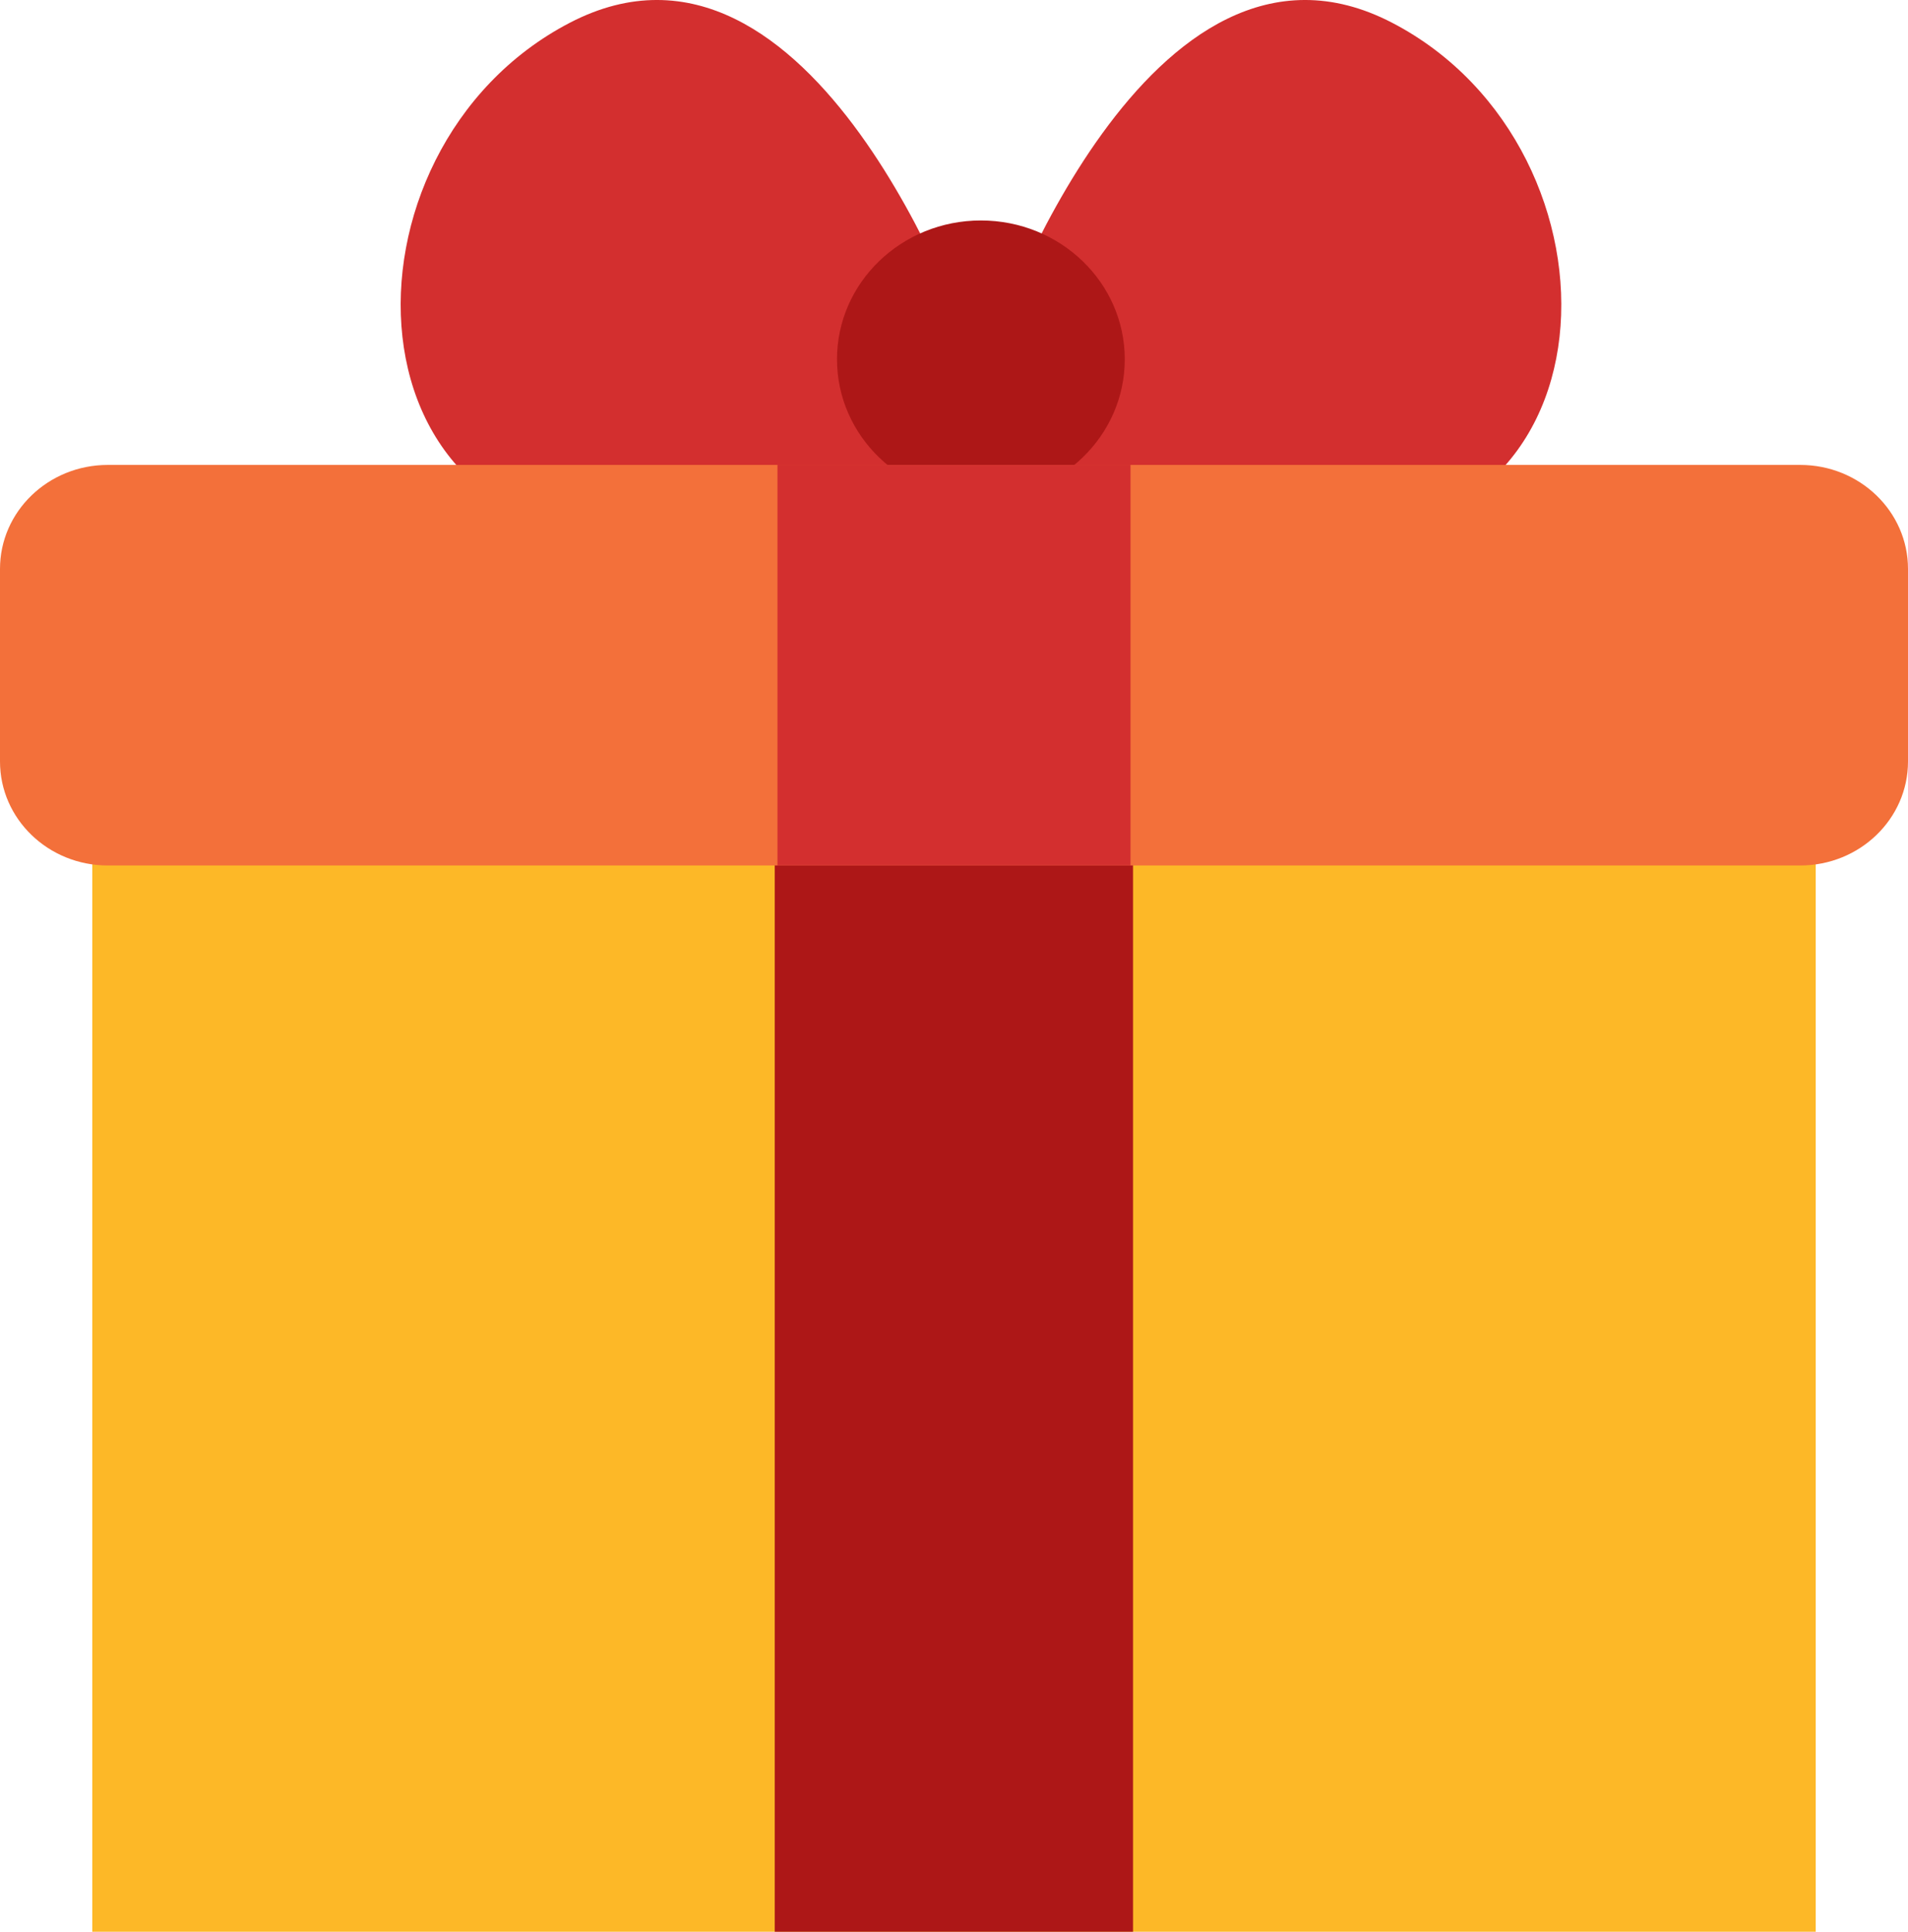 <?xml version="1.0" encoding="UTF-8" standalone="no"?>
<svg
   width="93.05"
   height="94.191"
   viewBox="0 0 93.05 94.191"
   fill="none"
   version="1.1"
   id="svg18"
   sodipodi:docname="gift-box.svg"
   xmlns:inkscape="http://www.inkscape.org/namespaces/inkscape"
   xmlns:sodipodi="http://sodipodi.sourceforge.net/DTD/sodipodi-0.dtd"
   xmlns="http://www.w3.org/2000/svg"
   xmlns:svg="http://www.w3.org/2000/svg">
  <defs
     id="defs22" />
  <sodipodi:namedview
     id="namedview20"
     pagecolor="#ffffff"
     bordercolor="#000000"
     borderopacity="0.25"
     inkscape:showpageshadow="2"
     inkscape:pageopacity="0.0"
     inkscape:pagecheckerboard="0"
     inkscape:deskcolor="#d1d1d1"
     showgrid="false" />
  <path
     d="M 88.55,41.75 H 4.5 v 52.441 h 84.05 z"
     fill="#fdb827"
     id="path4" />
  <path
     d="m 55.256,41.75 h -17.473 v 52.441 h 17.473 z"
     fill="#ad1717"
     id="path6" />
  <path
     d="m 47.152,16.56 c 0,0 -7.473,-21.63 -19.363,-15.45 -11.889,6.18 -11.402,26.33 4.571,25.02 15.973,-1.31 14.791,-9.57 14.791,-9.57 z"
     fill="#d32f2f"
     id="path8" />
  <path
     d="m 48.52,16.56 c 0,0 7.484,-21.63 19.373,-15.45 11.889,6.18 11.402,26.34 -4.571,25 -15.973,-1.34 -14.802,-9.55 -14.802,-9.55 z"
     fill="#d32f2f"
     id="path10" />
  <path
     d="m 47.836,24.29 c 3.876,0 7.017,-3.031 7.017,-6.77 0,-3.739 -3.142,-6.77 -7.017,-6.77 -3.876,0 -7.017,3.031 -7.017,6.77 0,3.739 3.142,6.77 7.017,6.77 z"
     fill="#ad1717"
     id="path12" />
  <path
     d="m 87.795,22.67 h -82.54 c -2.902,0 -5.255,2.27 -5.255,5.07 v 9.39 c 0,2.8 2.353,5.07 5.255,5.07 h 82.54 c 2.902,0 5.255,-2.27 5.255,-5.07 v -9.39 c 0,-2.8 -2.353,-5.07 -5.255,-5.07 z"
     fill="#f3703a"
     id="path14" />
  <path
     d="m 55.133,22.67 h -17.217 v 19.53 h 17.217 z"
     fill="#d32f2f"
     id="path16" />
</svg>
